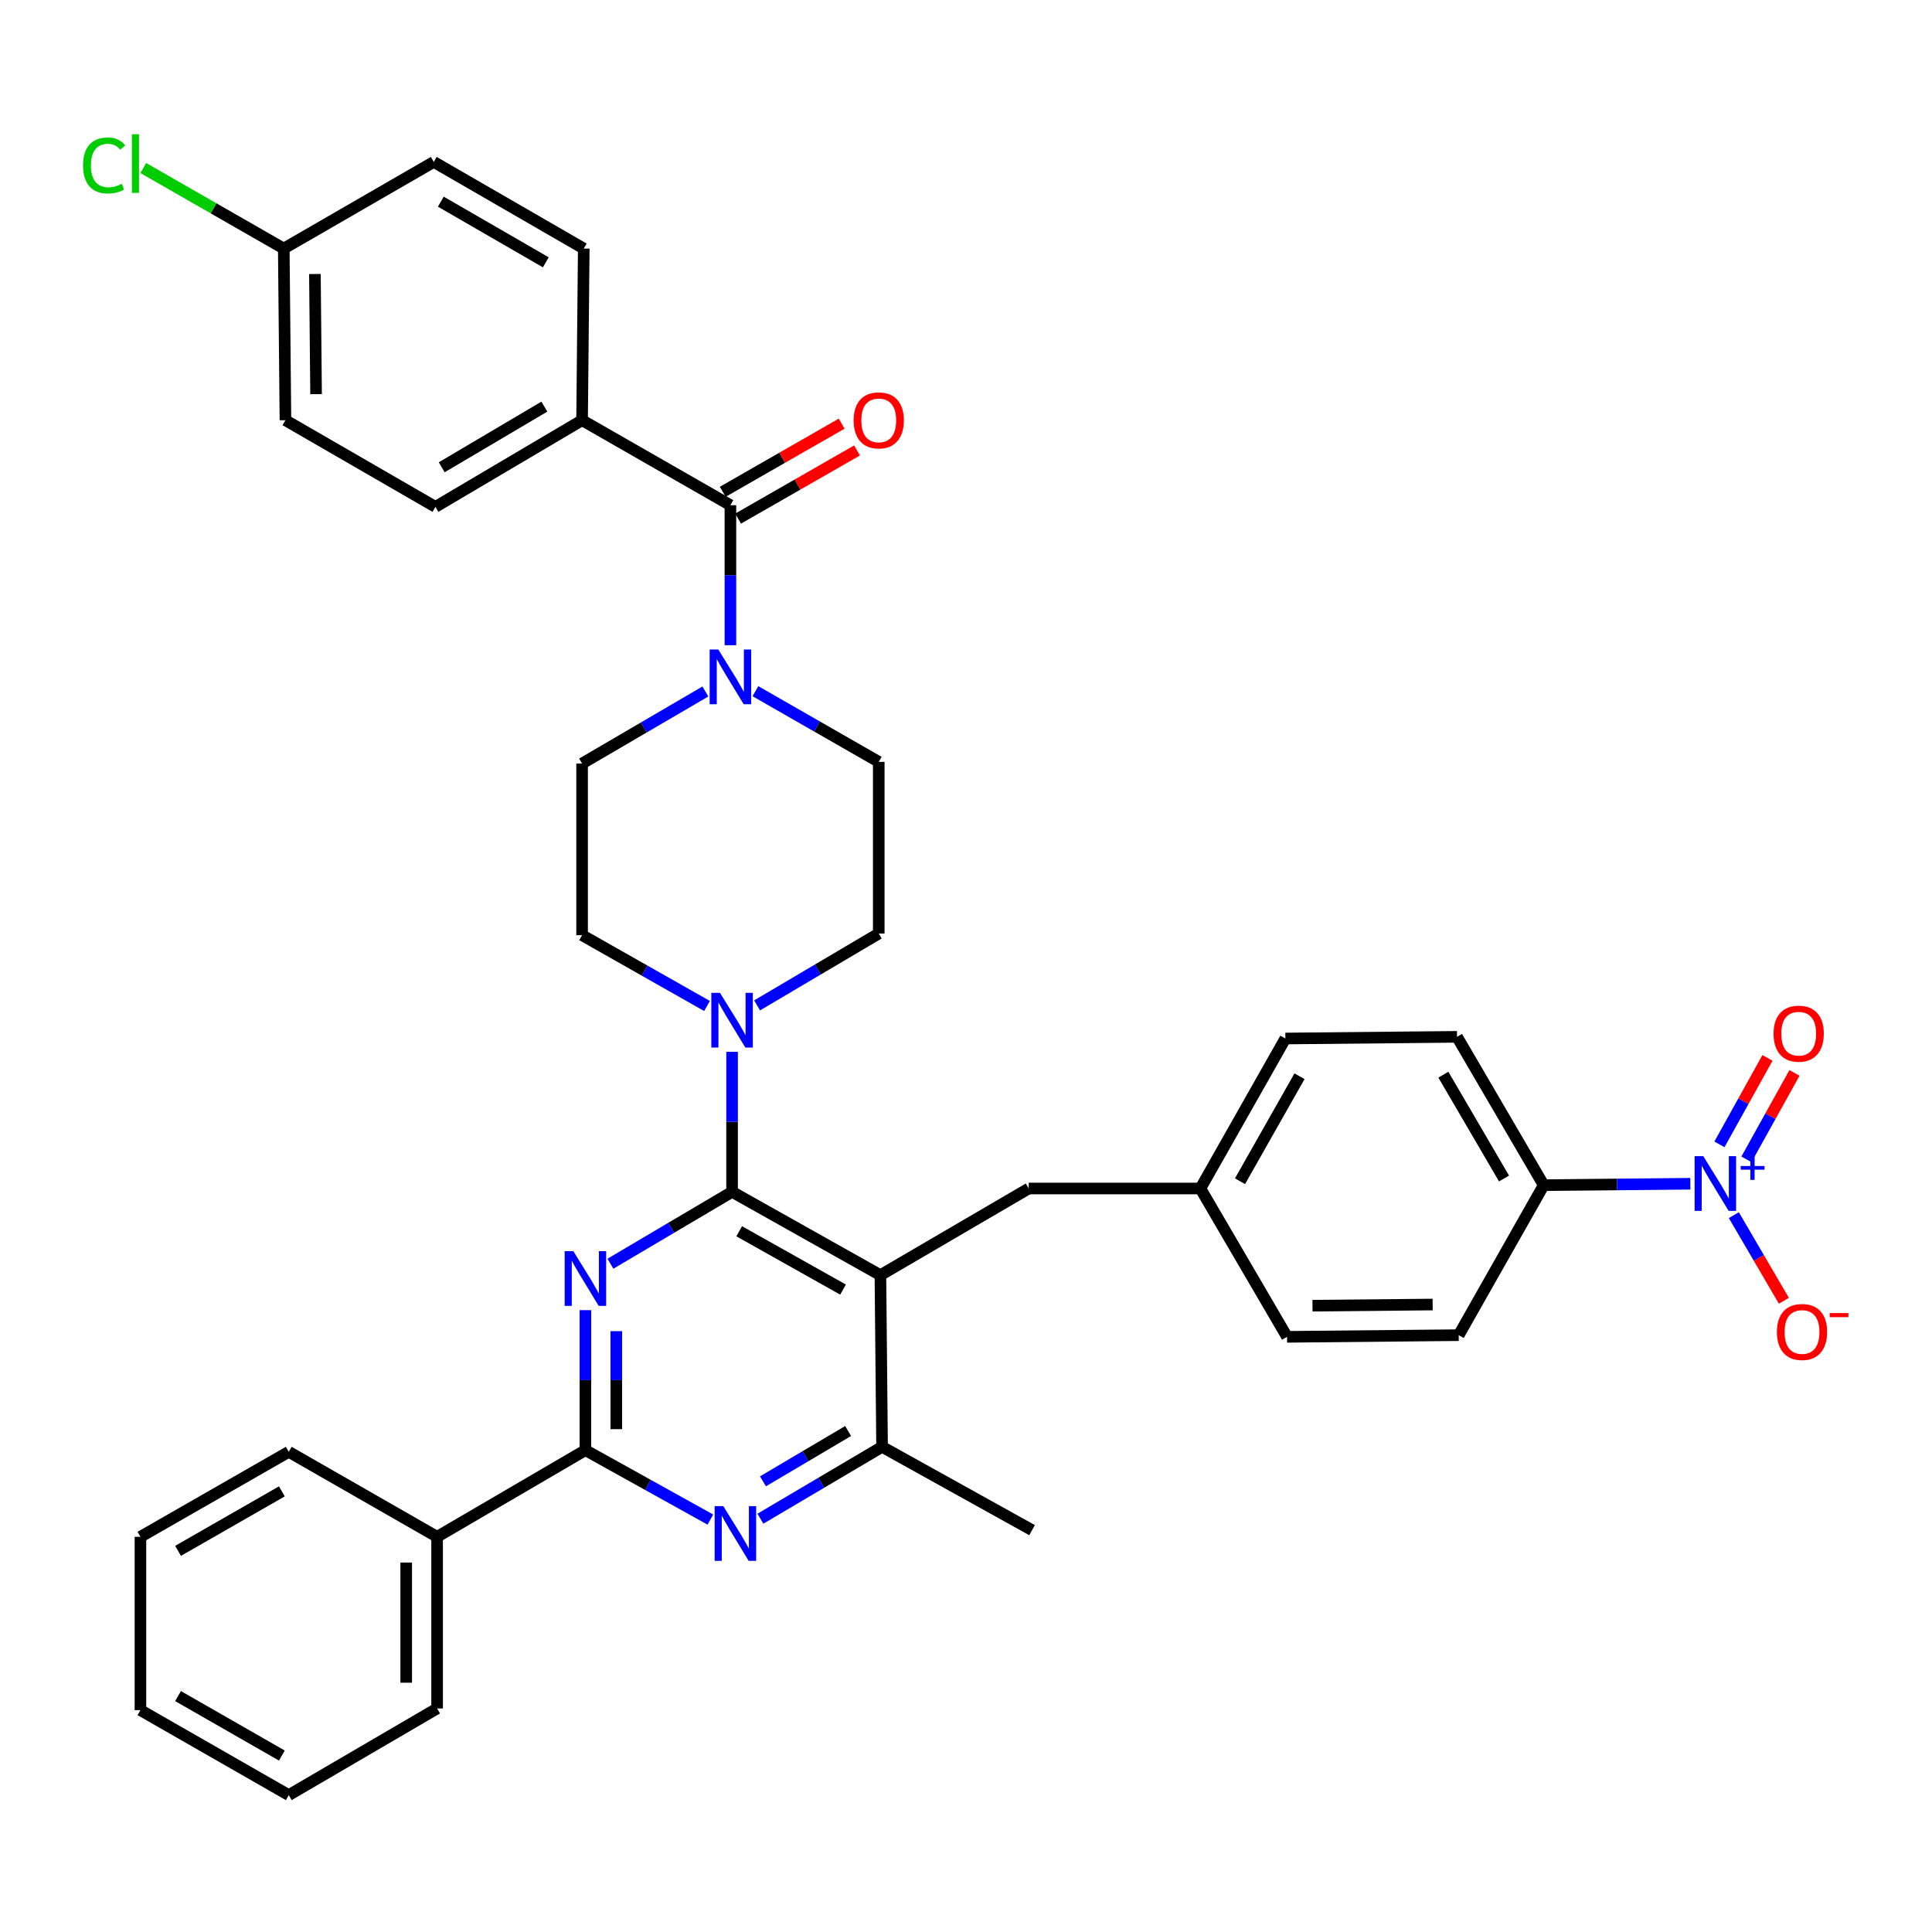 <?xml version='1.0' encoding='iso-8859-1'?>
<svg version='1.1' baseProfile='full'
              xmlns='http://www.w3.org/2000/svg'
                      xmlns:rdkit='http://www.rdkit.org/xml'
                      xmlns:xlink='http://www.w3.org/1999/xlink'
                  xml:space='preserve'
width='1000px' height='1000px' viewBox='0 0 1000 1000'>
<!-- END OF HEADER -->
<rect style='opacity:1.0;fill:#FFFFFF;stroke:none' width='1000' height='1000' x='0' y='0'> </rect>
<path class='bond-0' d='M 391.013,357.763 L 422.925,376.048' style='fill:none;fill-rule:evenodd;stroke:#0000FF;stroke-width:6px;stroke-linecap:butt;stroke-linejoin:miter;stroke-opacity:1' />
<path class='bond-0' d='M 422.925,376.048 L 454.837,394.334' style='fill:none;fill-rule:evenodd;stroke:#000000;stroke-width:6px;stroke-linecap:butt;stroke-linejoin:miter;stroke-opacity:1' />
<path class='bond-1' d='M 378.061,333.96 L 378.061,297.728' style='fill:none;fill-rule:evenodd;stroke:#0000FF;stroke-width:6px;stroke-linecap:butt;stroke-linejoin:miter;stroke-opacity:1' />
<path class='bond-1' d='M 378.061,297.728 L 378.061,261.495' style='fill:none;fill-rule:evenodd;stroke:#000000;stroke-width:6px;stroke-linecap:butt;stroke-linejoin:miter;stroke-opacity:1' />
<path class='bond-2' d='M 365.098,357.916 L 333.192,376.56' style='fill:none;fill-rule:evenodd;stroke:#0000FF;stroke-width:6px;stroke-linecap:butt;stroke-linejoin:miter;stroke-opacity:1' />
<path class='bond-2' d='M 333.192,376.56 L 301.286,395.204' style='fill:none;fill-rule:evenodd;stroke:#000000;stroke-width:6px;stroke-linecap:butt;stroke-linejoin:miter;stroke-opacity:1' />
<path class='bond-3' d='M 301.286,217.503 L 225.38,262.357' style='fill:none;fill-rule:evenodd;stroke:#000000;stroke-width:6px;stroke-linecap:butt;stroke-linejoin:miter;stroke-opacity:1' />
<path class='bond-3' d='M 281.766,210.467 L 228.633,241.864' style='fill:none;fill-rule:evenodd;stroke:#000000;stroke-width:6px;stroke-linecap:butt;stroke-linejoin:miter;stroke-opacity:1' />
<path class='bond-4' d='M 301.286,217.503 L 302.147,128.656' style='fill:none;fill-rule:evenodd;stroke:#000000;stroke-width:6px;stroke-linecap:butt;stroke-linejoin:miter;stroke-opacity:1' />
<path class='bond-5' d='M 301.286,217.503 L 378.061,261.495' style='fill:none;fill-rule:evenodd;stroke:#000000;stroke-width:6px;stroke-linecap:butt;stroke-linejoin:miter;stroke-opacity:1' />
<path class='bond-6' d='M 382.036,268.431 L 412.817,250.793' style='fill:none;fill-rule:evenodd;stroke:#000000;stroke-width:6px;stroke-linecap:butt;stroke-linejoin:miter;stroke-opacity:1' />
<path class='bond-6' d='M 412.817,250.793 L 443.599,233.155' style='fill:none;fill-rule:evenodd;stroke:#FF0000;stroke-width:6px;stroke-linecap:butt;stroke-linejoin:miter;stroke-opacity:1' />
<path class='bond-6' d='M 374.087,254.559 L 404.869,236.921' style='fill:none;fill-rule:evenodd;stroke:#000000;stroke-width:6px;stroke-linecap:butt;stroke-linejoin:miter;stroke-opacity:1' />
<path class='bond-6' d='M 404.869,236.921 L 435.651,219.283' style='fill:none;fill-rule:evenodd;stroke:#FF0000;stroke-width:6px;stroke-linecap:butt;stroke-linejoin:miter;stroke-opacity:1' />
<path class='bond-7' d='M 225.38,262.357 L 147.743,217.503' style='fill:none;fill-rule:evenodd;stroke:#000000;stroke-width:6px;stroke-linecap:butt;stroke-linejoin:miter;stroke-opacity:1' />
<path class='bond-8' d='M 302.147,128.656 L 224.519,83.811' style='fill:none;fill-rule:evenodd;stroke:#000000;stroke-width:6px;stroke-linecap:butt;stroke-linejoin:miter;stroke-opacity:1' />
<path class='bond-8' d='M 282.506,135.773 L 228.166,104.382' style='fill:none;fill-rule:evenodd;stroke:#000000;stroke-width:6px;stroke-linecap:butt;stroke-linejoin:miter;stroke-opacity:1' />
<path class='bond-9' d='M 532.465,615.166 L 621.32,615.166' style='fill:none;fill-rule:evenodd;stroke:#000000;stroke-width:6px;stroke-linecap:butt;stroke-linejoin:miter;stroke-opacity:1' />
<path class='bond-10' d='M 532.465,615.166 L 455.699,660.02' style='fill:none;fill-rule:evenodd;stroke:#000000;stroke-width:6px;stroke-linecap:butt;stroke-linejoin:miter;stroke-opacity:1' />
<path class='bond-11' d='M 455.699,660.02 L 456.56,748.875' style='fill:none;fill-rule:evenodd;stroke:#000000;stroke-width:6px;stroke-linecap:butt;stroke-linejoin:miter;stroke-opacity:1' />
<path class='bond-12' d='M 455.699,660.02 L 378.923,616.889' style='fill:none;fill-rule:evenodd;stroke:#000000;stroke-width:6px;stroke-linecap:butt;stroke-linejoin:miter;stroke-opacity:1' />
<path class='bond-12' d='M 436.352,667.489 L 382.609,637.297' style='fill:none;fill-rule:evenodd;stroke:#000000;stroke-width:6px;stroke-linecap:butt;stroke-linejoin:miter;stroke-opacity:1' />
<path class='bond-13' d='M 393.59,786.081 L 425.075,767.478' style='fill:none;fill-rule:evenodd;stroke:#0000FF;stroke-width:6px;stroke-linecap:butt;stroke-linejoin:miter;stroke-opacity:1' />
<path class='bond-13' d='M 425.075,767.478 L 456.56,748.875' style='fill:none;fill-rule:evenodd;stroke:#000000;stroke-width:6px;stroke-linecap:butt;stroke-linejoin:miter;stroke-opacity:1' />
<path class='bond-13' d='M 394.903,766.735 L 416.942,753.713' style='fill:none;fill-rule:evenodd;stroke:#0000FF;stroke-width:6px;stroke-linecap:butt;stroke-linejoin:miter;stroke-opacity:1' />
<path class='bond-13' d='M 416.942,753.713 L 438.982,740.691' style='fill:none;fill-rule:evenodd;stroke:#000000;stroke-width:6px;stroke-linecap:butt;stroke-linejoin:miter;stroke-opacity:1' />
<path class='bond-14' d='M 367.686,786.529 L 335.347,768.563' style='fill:none;fill-rule:evenodd;stroke:#0000FF;stroke-width:6px;stroke-linecap:butt;stroke-linejoin:miter;stroke-opacity:1' />
<path class='bond-14' d='M 335.347,768.563 L 303.009,750.598' style='fill:none;fill-rule:evenodd;stroke:#000000;stroke-width:6px;stroke-linecap:butt;stroke-linejoin:miter;stroke-opacity:1' />
<path class='bond-15' d='M 456.56,748.875 L 534.197,792.006' style='fill:none;fill-rule:evenodd;stroke:#000000;stroke-width:6px;stroke-linecap:butt;stroke-linejoin:miter;stroke-opacity:1' />
<path class='bond-16' d='M 378.923,616.889 L 347.438,635.495' style='fill:none;fill-rule:evenodd;stroke:#000000;stroke-width:6px;stroke-linecap:butt;stroke-linejoin:miter;stroke-opacity:1' />
<path class='bond-16' d='M 347.438,635.495 L 315.953,654.102' style='fill:none;fill-rule:evenodd;stroke:#0000FF;stroke-width:6px;stroke-linecap:butt;stroke-linejoin:miter;stroke-opacity:1' />
<path class='bond-17' d='M 378.923,616.889 L 378.923,580.656' style='fill:none;fill-rule:evenodd;stroke:#000000;stroke-width:6px;stroke-linecap:butt;stroke-linejoin:miter;stroke-opacity:1' />
<path class='bond-17' d='M 378.923,580.656 L 378.923,544.424' style='fill:none;fill-rule:evenodd;stroke:#0000FF;stroke-width:6px;stroke-linecap:butt;stroke-linejoin:miter;stroke-opacity:1' />
<path class='bond-18' d='M 303.009,678.133 L 303.009,714.365' style='fill:none;fill-rule:evenodd;stroke:#0000FF;stroke-width:6px;stroke-linecap:butt;stroke-linejoin:miter;stroke-opacity:1' />
<path class='bond-18' d='M 303.009,714.365 L 303.009,750.598' style='fill:none;fill-rule:evenodd;stroke:#000000;stroke-width:6px;stroke-linecap:butt;stroke-linejoin:miter;stroke-opacity:1' />
<path class='bond-18' d='M 318.996,689.003 L 318.996,714.365' style='fill:none;fill-rule:evenodd;stroke:#0000FF;stroke-width:6px;stroke-linecap:butt;stroke-linejoin:miter;stroke-opacity:1' />
<path class='bond-18' d='M 318.996,714.365 L 318.996,739.728' style='fill:none;fill-rule:evenodd;stroke:#000000;stroke-width:6px;stroke-linecap:butt;stroke-linejoin:miter;stroke-opacity:1' />
<path class='bond-19' d='M 303.009,750.598 L 226.242,795.452' style='fill:none;fill-rule:evenodd;stroke:#000000;stroke-width:6px;stroke-linecap:butt;stroke-linejoin:miter;stroke-opacity:1' />
<path class='bond-20' d='M 391.867,520.394 L 423.352,501.792' style='fill:none;fill-rule:evenodd;stroke:#0000FF;stroke-width:6px;stroke-linecap:butt;stroke-linejoin:miter;stroke-opacity:1' />
<path class='bond-20' d='M 423.352,501.792 L 454.837,483.189' style='fill:none;fill-rule:evenodd;stroke:#000000;stroke-width:6px;stroke-linecap:butt;stroke-linejoin:miter;stroke-opacity:1' />
<path class='bond-21' d='M 365.952,520.693 L 333.619,502.372' style='fill:none;fill-rule:evenodd;stroke:#0000FF;stroke-width:6px;stroke-linecap:butt;stroke-linejoin:miter;stroke-opacity:1' />
<path class='bond-21' d='M 333.619,502.372 L 301.286,484.05' style='fill:none;fill-rule:evenodd;stroke:#000000;stroke-width:6px;stroke-linecap:butt;stroke-linejoin:miter;stroke-opacity:1' />
<path class='bond-22' d='M 454.837,483.189 L 454.837,394.334' style='fill:none;fill-rule:evenodd;stroke:#000000;stroke-width:6px;stroke-linecap:butt;stroke-linejoin:miter;stroke-opacity:1' />
<path class='bond-23' d='M 301.286,395.204 L 301.286,484.05' style='fill:none;fill-rule:evenodd;stroke:#000000;stroke-width:6px;stroke-linecap:butt;stroke-linejoin:miter;stroke-opacity:1' />
<path class='bond-24' d='M 226.242,795.452 L 226.242,884.298' style='fill:none;fill-rule:evenodd;stroke:#000000;stroke-width:6px;stroke-linecap:butt;stroke-linejoin:miter;stroke-opacity:1' />
<path class='bond-24' d='M 210.254,808.779 L 210.254,870.971' style='fill:none;fill-rule:evenodd;stroke:#000000;stroke-width:6px;stroke-linecap:butt;stroke-linejoin:miter;stroke-opacity:1' />
<path class='bond-25' d='M 226.242,795.452 L 149.466,751.459' style='fill:none;fill-rule:evenodd;stroke:#000000;stroke-width:6px;stroke-linecap:butt;stroke-linejoin:miter;stroke-opacity:1' />
<path class='bond-26' d='M 226.242,884.298 L 149.466,929.143' style='fill:none;fill-rule:evenodd;stroke:#000000;stroke-width:6px;stroke-linecap:butt;stroke-linejoin:miter;stroke-opacity:1' />
<path class='bond-27' d='M 149.466,751.459 L 72.691,795.452' style='fill:none;fill-rule:evenodd;stroke:#000000;stroke-width:6px;stroke-linecap:butt;stroke-linejoin:miter;stroke-opacity:1' />
<path class='bond-27' d='M 145.898,771.93 L 92.155,802.725' style='fill:none;fill-rule:evenodd;stroke:#000000;stroke-width:6px;stroke-linecap:butt;stroke-linejoin:miter;stroke-opacity:1' />
<path class='bond-28' d='M 665.313,537.529 L 621.32,615.166' style='fill:none;fill-rule:evenodd;stroke:#000000;stroke-width:6px;stroke-linecap:butt;stroke-linejoin:miter;stroke-opacity:1' />
<path class='bond-28' d='M 672.624,557.056 L 641.829,611.402' style='fill:none;fill-rule:evenodd;stroke:#000000;stroke-width:6px;stroke-linecap:butt;stroke-linejoin:miter;stroke-opacity:1' />
<path class='bond-29' d='M 665.313,537.529 L 754.159,536.667' style='fill:none;fill-rule:evenodd;stroke:#000000;stroke-width:6px;stroke-linecap:butt;stroke-linejoin:miter;stroke-opacity:1' />
<path class='bond-30' d='M 621.32,615.166 L 666.174,691.941' style='fill:none;fill-rule:evenodd;stroke:#000000;stroke-width:6px;stroke-linecap:butt;stroke-linejoin:miter;stroke-opacity:1' />
<path class='bond-31' d='M 666.174,691.941 L 755.021,691.08' style='fill:none;fill-rule:evenodd;stroke:#000000;stroke-width:6px;stroke-linecap:butt;stroke-linejoin:miter;stroke-opacity:1' />
<path class='bond-31' d='M 679.346,675.825 L 741.539,675.222' style='fill:none;fill-rule:evenodd;stroke:#000000;stroke-width:6px;stroke-linecap:butt;stroke-linejoin:miter;stroke-opacity:1' />
<path class='bond-32' d='M 755.021,691.08 L 799.013,613.443' style='fill:none;fill-rule:evenodd;stroke:#000000;stroke-width:6px;stroke-linecap:butt;stroke-linejoin:miter;stroke-opacity:1' />
<path class='bond-33' d='M 799.013,613.443 L 754.159,536.667' style='fill:none;fill-rule:evenodd;stroke:#000000;stroke-width:6px;stroke-linecap:butt;stroke-linejoin:miter;stroke-opacity:1' />
<path class='bond-33' d='M 778.481,609.991 L 747.083,556.248' style='fill:none;fill-rule:evenodd;stroke:#000000;stroke-width:6px;stroke-linecap:butt;stroke-linejoin:miter;stroke-opacity:1' />
<path class='bond-34' d='M 799.013,613.443 L 836.96,613.075' style='fill:none;fill-rule:evenodd;stroke:#000000;stroke-width:6px;stroke-linecap:butt;stroke-linejoin:miter;stroke-opacity:1' />
<path class='bond-34' d='M 836.96,613.075 L 874.907,612.707' style='fill:none;fill-rule:evenodd;stroke:#0000FF;stroke-width:6px;stroke-linecap:butt;stroke-linejoin:miter;stroke-opacity:1' />
<path class='bond-35' d='M 897.44,628.964 L 910.387,651.122' style='fill:none;fill-rule:evenodd;stroke:#0000FF;stroke-width:6px;stroke-linecap:butt;stroke-linejoin:miter;stroke-opacity:1' />
<path class='bond-35' d='M 910.387,651.122 L 923.333,673.28' style='fill:none;fill-rule:evenodd;stroke:#FF0000;stroke-width:6px;stroke-linecap:butt;stroke-linejoin:miter;stroke-opacity:1' />
<path class='bond-36' d='M 903.956,600.083 L 916.385,577.71' style='fill:none;fill-rule:evenodd;stroke:#0000FF;stroke-width:6px;stroke-linecap:butt;stroke-linejoin:miter;stroke-opacity:1' />
<path class='bond-36' d='M 916.385,577.71 L 928.814,555.338' style='fill:none;fill-rule:evenodd;stroke:#FF0000;stroke-width:6px;stroke-linecap:butt;stroke-linejoin:miter;stroke-opacity:1' />
<path class='bond-36' d='M 889.98,592.319 L 902.409,569.946' style='fill:none;fill-rule:evenodd;stroke:#0000FF;stroke-width:6px;stroke-linecap:butt;stroke-linejoin:miter;stroke-opacity:1' />
<path class='bond-36' d='M 902.409,569.946 L 914.838,547.574' style='fill:none;fill-rule:evenodd;stroke:#FF0000;stroke-width:6px;stroke-linecap:butt;stroke-linejoin:miter;stroke-opacity:1' />
<path class='bond-37' d='M 149.466,929.143 L 72.691,885.169' style='fill:none;fill-rule:evenodd;stroke:#000000;stroke-width:6px;stroke-linecap:butt;stroke-linejoin:miter;stroke-opacity:1' />
<path class='bond-37' d='M 145.896,908.674 L 92.153,877.892' style='fill:none;fill-rule:evenodd;stroke:#000000;stroke-width:6px;stroke-linecap:butt;stroke-linejoin:miter;stroke-opacity:1' />
<path class='bond-38' d='M 72.691,795.452 L 72.691,885.169' style='fill:none;fill-rule:evenodd;stroke:#000000;stroke-width:6px;stroke-linecap:butt;stroke-linejoin:miter;stroke-opacity:1' />
<path class='bond-39' d='M 146.882,128.656 L 224.519,83.811' style='fill:none;fill-rule:evenodd;stroke:#000000;stroke-width:6px;stroke-linecap:butt;stroke-linejoin:miter;stroke-opacity:1' />
<path class='bond-40' d='M 146.882,128.656 L 110.52,107.817' style='fill:none;fill-rule:evenodd;stroke:#000000;stroke-width:6px;stroke-linecap:butt;stroke-linejoin:miter;stroke-opacity:1' />
<path class='bond-40' d='M 110.52,107.817 L 74.158,86.978' style='fill:none;fill-rule:evenodd;stroke:#00CC00;stroke-width:6px;stroke-linecap:butt;stroke-linejoin:miter;stroke-opacity:1' />
<path class='bond-41' d='M 146.882,128.656 L 147.743,217.503' style='fill:none;fill-rule:evenodd;stroke:#000000;stroke-width:6px;stroke-linecap:butt;stroke-linejoin:miter;stroke-opacity:1' />
<path class='bond-41' d='M 162.998,141.828 L 163.601,204.021' style='fill:none;fill-rule:evenodd;stroke:#000000;stroke-width:6px;stroke-linecap:butt;stroke-linejoin:miter;stroke-opacity:1' />
<path  class='atom-0' d='M 371.801 336.181
L 381.081 351.181
Q 382.001 352.661, 383.481 355.341
Q 384.961 358.021, 385.041 358.181
L 385.041 336.181
L 388.801 336.181
L 388.801 364.501
L 384.921 364.501
L 374.961 348.101
Q 373.801 346.181, 372.561 343.981
Q 371.361 341.781, 371.001 341.101
L 371.001 364.501
L 367.321 364.501
L 367.321 336.181
L 371.801 336.181
' fill='#0000FF'/>
<path  class='atom-3' d='M 441.837 217.583
Q 441.837 210.783, 445.197 206.983
Q 448.557 203.183, 454.837 203.183
Q 461.117 203.183, 464.477 206.983
Q 467.837 210.783, 467.837 217.583
Q 467.837 224.463, 464.437 228.383
Q 461.037 232.263, 454.837 232.263
Q 448.597 232.263, 445.197 228.383
Q 441.837 224.503, 441.837 217.583
M 454.837 229.063
Q 459.157 229.063, 461.477 226.183
Q 463.837 223.263, 463.837 217.583
Q 463.837 212.023, 461.477 209.223
Q 459.157 206.383, 454.837 206.383
Q 450.517 206.383, 448.157 209.183
Q 445.837 211.983, 445.837 217.583
Q 445.837 223.303, 448.157 226.183
Q 450.517 229.063, 454.837 229.063
' fill='#FF0000'/>
<path  class='atom-8' d='M 374.386 779.569
L 383.666 794.569
Q 384.586 796.049, 386.066 798.729
Q 387.546 801.409, 387.626 801.569
L 387.626 779.569
L 391.386 779.569
L 391.386 807.889
L 387.506 807.889
L 377.546 791.489
Q 376.386 789.569, 375.146 787.369
Q 373.946 785.169, 373.586 784.489
L 373.586 807.889
L 369.906 807.889
L 369.906 779.569
L 374.386 779.569
' fill='#0000FF'/>
<path  class='atom-11' d='M 296.749 647.592
L 306.029 662.592
Q 306.949 664.072, 308.429 666.752
Q 309.909 669.432, 309.989 669.592
L 309.989 647.592
L 313.749 647.592
L 313.749 675.912
L 309.869 675.912
L 299.909 659.512
Q 298.749 657.592, 297.509 655.392
Q 296.309 653.192, 295.949 652.512
L 295.949 675.912
L 292.269 675.912
L 292.269 647.592
L 296.749 647.592
' fill='#0000FF'/>
<path  class='atom-13' d='M 372.663 513.883
L 381.943 528.883
Q 382.863 530.363, 384.343 533.043
Q 385.823 535.723, 385.903 535.883
L 385.903 513.883
L 389.663 513.883
L 389.663 542.203
L 385.783 542.203
L 375.823 525.803
Q 374.663 523.883, 373.423 521.683
Q 372.223 519.483, 371.863 518.803
L 371.863 542.203
L 368.183 542.203
L 368.183 513.883
L 372.663 513.883
' fill='#0000FF'/>
<path  class='atom-28' d='M 881.608 598.421
L 890.888 613.421
Q 891.808 614.901, 893.288 617.581
Q 894.768 620.261, 894.848 620.421
L 894.848 598.421
L 898.608 598.421
L 898.608 626.741
L 894.728 626.741
L 884.768 610.341
Q 883.608 608.421, 882.368 606.221
Q 881.168 604.021, 880.808 603.341
L 880.808 626.741
L 877.128 626.741
L 877.128 598.421
L 881.608 598.421
' fill='#0000FF'/>
<path  class='atom-28' d='M 900.984 603.526
L 905.974 603.526
L 905.974 598.272
L 908.191 598.272
L 908.191 603.526
L 913.313 603.526
L 913.313 605.427
L 908.191 605.427
L 908.191 610.707
L 905.974 610.707
L 905.974 605.427
L 900.984 605.427
L 900.984 603.526
' fill='#0000FF'/>
<path  class='atom-29' d='M 919.722 689.428
Q 919.722 682.628, 923.082 678.828
Q 926.442 675.028, 932.722 675.028
Q 939.002 675.028, 942.362 678.828
Q 945.722 682.628, 945.722 689.428
Q 945.722 696.308, 942.322 700.228
Q 938.922 704.108, 932.722 704.108
Q 926.482 704.108, 923.082 700.228
Q 919.722 696.348, 919.722 689.428
M 932.722 700.908
Q 937.042 700.908, 939.362 698.028
Q 941.722 695.108, 941.722 689.428
Q 941.722 683.868, 939.362 681.068
Q 937.042 678.228, 932.722 678.228
Q 928.402 678.228, 926.042 681.028
Q 923.722 683.828, 923.722 689.428
Q 923.722 695.148, 926.042 698.028
Q 928.402 700.908, 932.722 700.908
' fill='#FF0000'/>
<path  class='atom-29' d='M 947.042 679.65
L 956.731 679.65
L 956.731 681.762
L 947.042 681.762
L 947.042 679.65
' fill='#FF0000'/>
<path  class='atom-30' d='M 917.999 535.024
Q 917.999 528.224, 921.359 524.424
Q 924.719 520.624, 930.999 520.624
Q 937.279 520.624, 940.639 524.424
Q 943.999 528.224, 943.999 535.024
Q 943.999 541.904, 940.599 545.824
Q 937.199 549.704, 930.999 549.704
Q 924.759 549.704, 921.359 545.824
Q 917.999 541.944, 917.999 535.024
M 930.999 546.504
Q 935.319 546.504, 937.639 543.624
Q 939.999 540.704, 939.999 535.024
Q 939.999 529.464, 937.639 526.664
Q 935.319 523.824, 930.999 523.824
Q 926.679 523.824, 924.319 526.624
Q 921.999 529.424, 921.999 535.024
Q 921.999 540.744, 924.319 543.624
Q 926.679 546.504, 930.999 546.504
' fill='#FF0000'/>
<path  class='atom-37' d='M 42.986 85.635
Q 42.986 78.595, 46.266 74.915
Q 49.586 71.195, 55.866 71.195
Q 61.706 71.195, 64.826 75.315
L 62.186 77.475
Q 59.906 74.475, 55.866 74.475
Q 51.586 74.475, 49.306 77.355
Q 47.066 80.195, 47.066 85.635
Q 47.066 91.235, 49.386 94.115
Q 51.746 96.995, 56.306 96.995
Q 59.426 96.995, 63.066 95.115
L 64.186 98.115
Q 62.706 99.075, 60.466 99.635
Q 58.226 100.195, 55.746 100.195
Q 49.586 100.195, 46.266 96.435
Q 42.986 92.675, 42.986 85.635
' fill='#00CC00'/>
<path  class='atom-37' d='M 68.266 69.475
L 71.946 69.475
L 71.946 99.835
L 68.266 99.835
L 68.266 69.475
' fill='#00CC00'/>
</svg>
